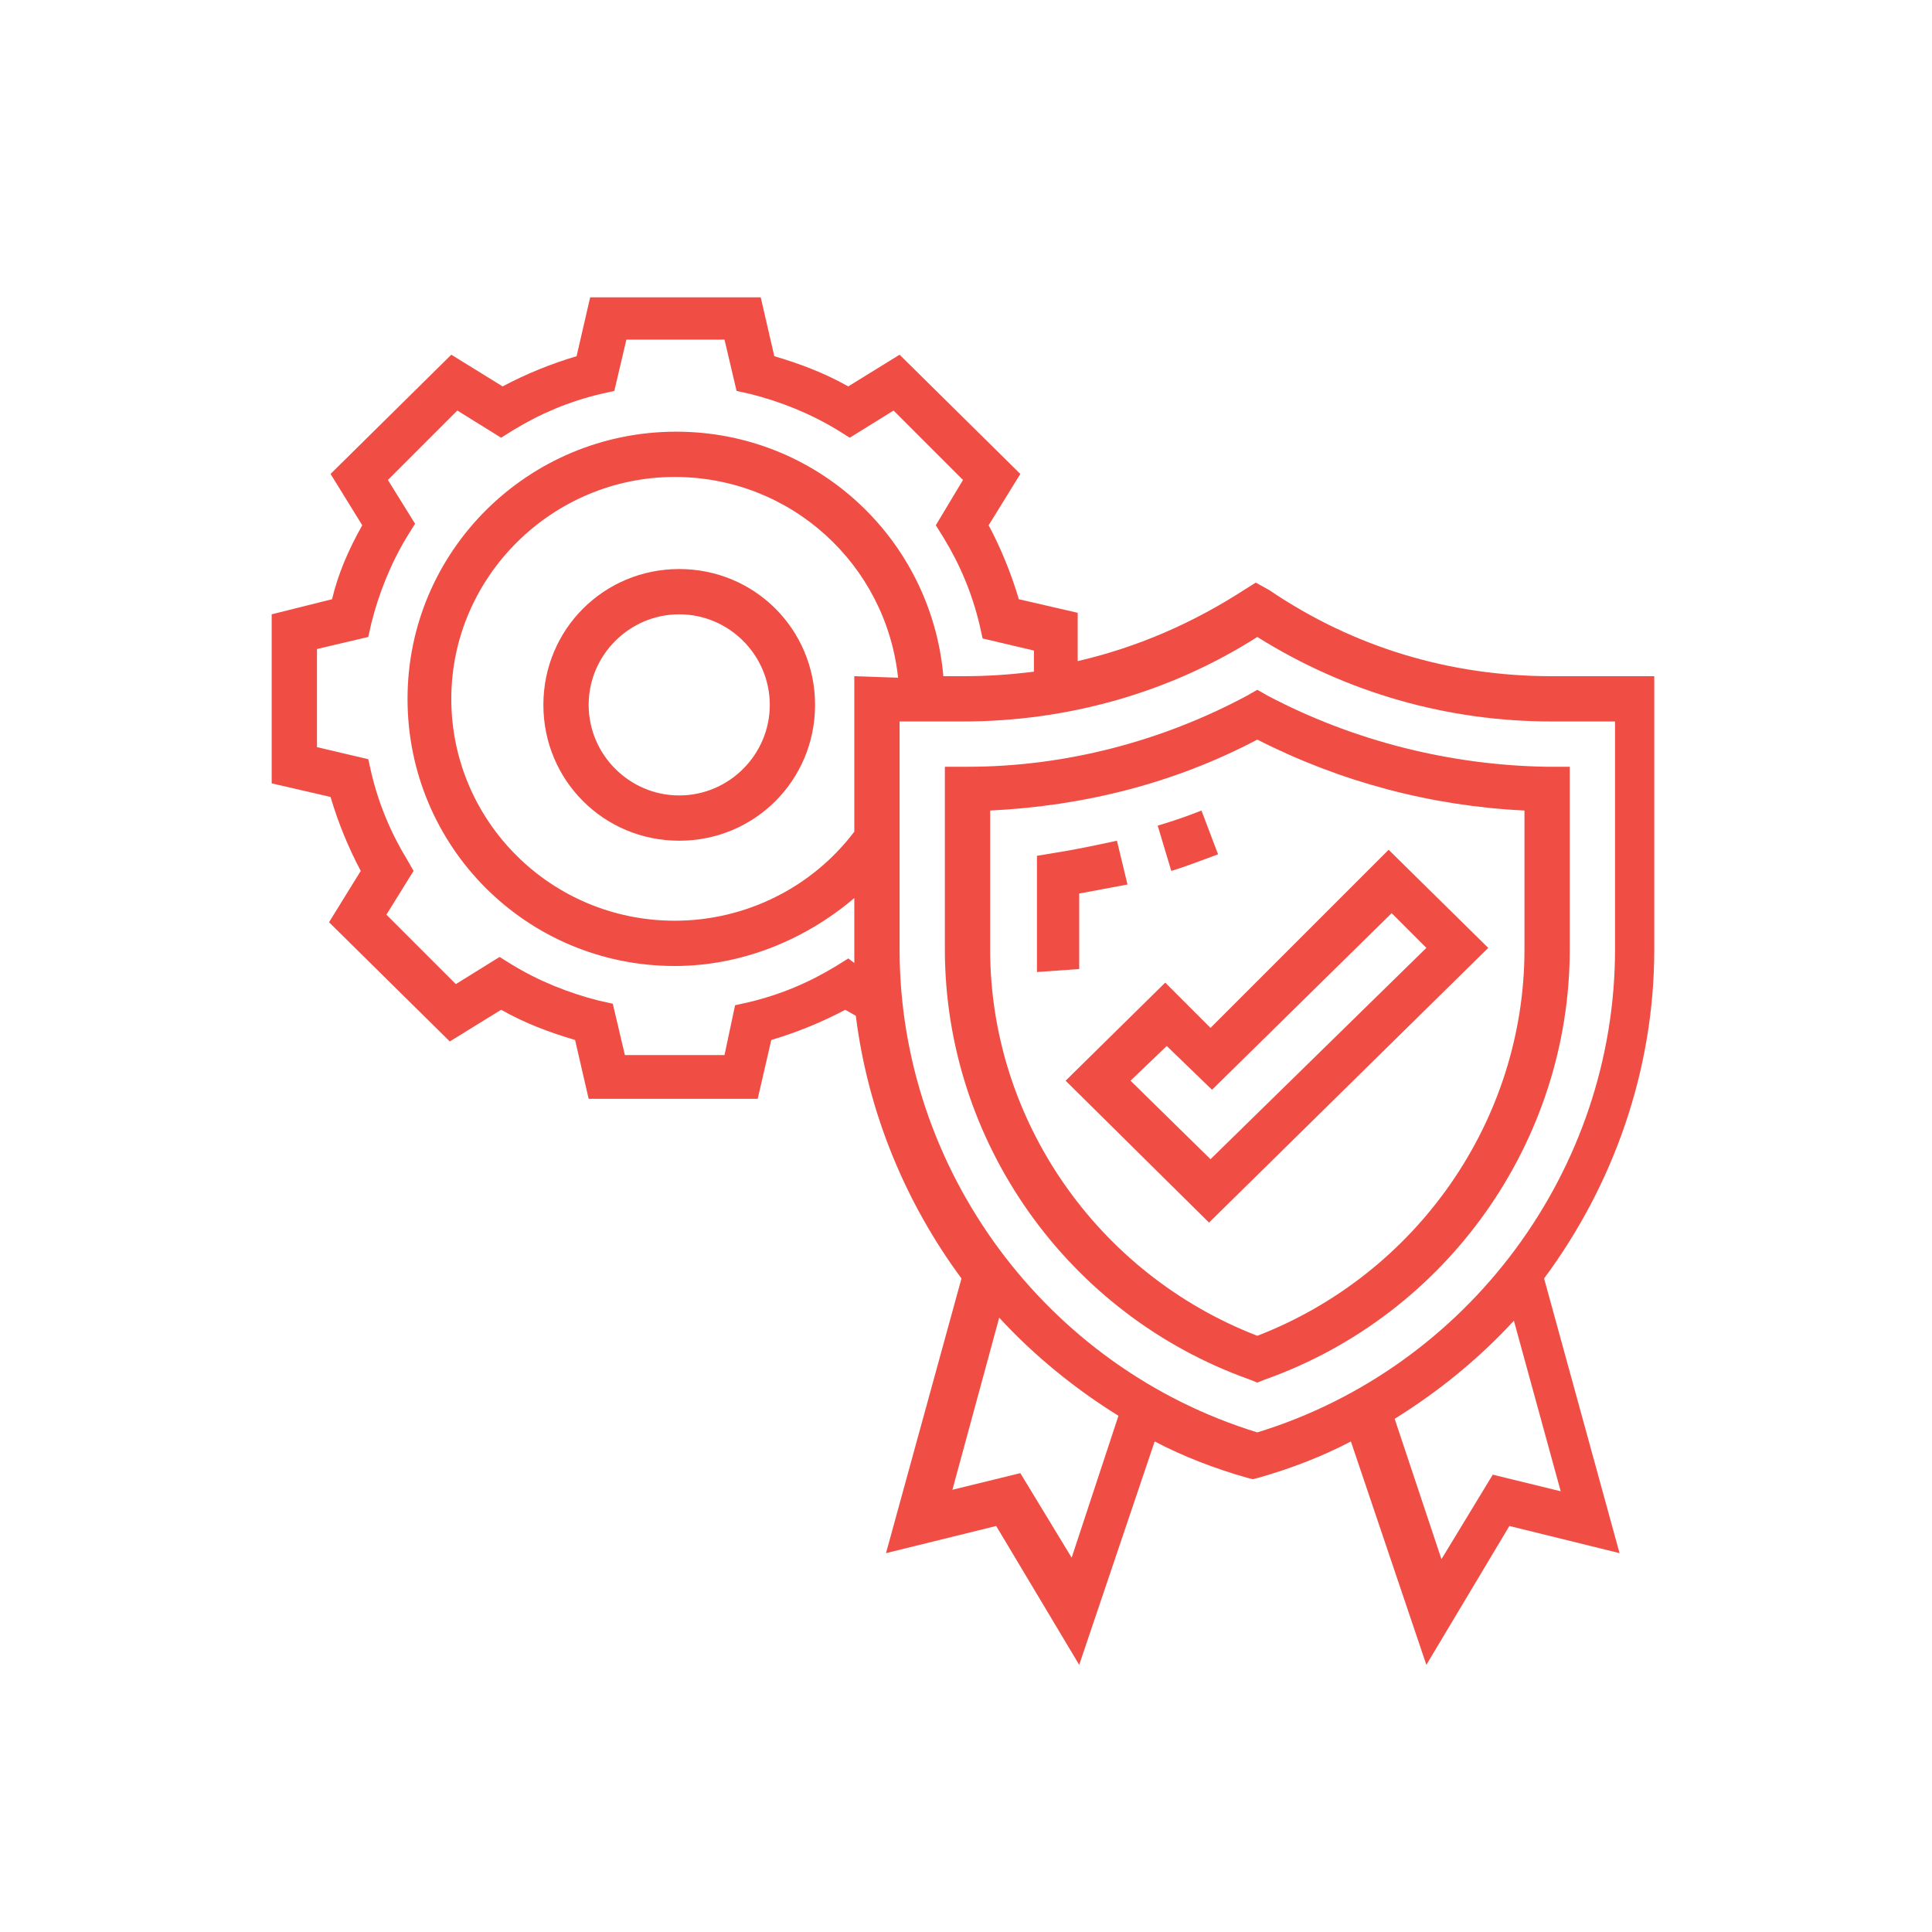 <?xml version="1.0" encoding="utf-8"?>
<!-- Generator: Adobe Illustrator 26.3.1, SVG Export Plug-In . SVG Version: 6.00 Build 0)  -->
<svg version="1.1" id="Capa_1" xmlns="http://www.w3.org/2000/svg" xmlns:xlink="http://www.w3.org/1999/xlink" x="0px" y="0px"
	 viewBox="0 0 128 128" style="enable-background:new 0 0 128 128;" xml:space="preserve">
<style type="text/css">
	.st0{fill:#F04E45;}
</style>
<g id="_x2D_g-security_x5F_icon">
	<g id="Group-2">
		<g id="_x30_02-quality-assurance" transform="translate(0, 2)">
			<path id="Path" class="st0" d="M80.7,54.6l-1.1-2.9c-1,0.4-1.9,0.7-2.9,1l0.9,3C78.6,55.4,79.6,55,80.7,54.6L80.7,54.6z"/>
			<path id="Path_1_" class="st0" d="M71.5,61.2v-4c1.1-0.2,2.1-0.4,3.2-0.6L74,53.7c-1.4,0.3-2.8,0.6-4.1,0.8l-1.2,0.2v6.5
				c0,0.4,0,0.8,0,1.2l2.8-0.2C71.5,61.8,71.5,61.5,71.5,61.2L71.5,61.2z"/>
			<path id="Shape" class="st0" d="M45,35.7c-5,0-9,4-9,9s4,9,9,9s9-4,9-9S50,35.7,45,35.7z M45,50.7c-3.3,0-6-2.7-6-6s2.7-6,6-6
				s6,2.7,6,6S48.3,50.7,45,50.7z"/>
			<path id="Shape_1_" class="st0" d="M84,44.1l-0.7-0.4l-0.7,0.4c-5.6,3-12,4.7-18.5,4.7h-1.5v12.1c0,12.7,8.1,24.2,20.2,28.5
				l0.5,0.2l0.5-0.2C95.9,85.1,104,73.6,104,60.9V48.8h-1.5C96.1,48.7,89.7,47.1,84,44.1L84,44.1z M101,60.9
				c0,11.3-7.1,21.5-17.7,25.6c-10.6-4.1-17.7-14.3-17.7-25.6v-9.2c6.2-0.3,12.2-1.8,17.7-4.7c5.5,2.8,11.5,4.4,17.7,4.7V60.9z"/>
			<path id="Shape_2_" class="st0" d="M77.2,63.1l-6.6,6.5l9.5,9.4l18.5-18.2L92,54.3L80.2,66.1L77.2,63.1z M94.5,60.8l-14.3,14
				l-5.3-5.2l2.4-2.3l3,2.9l11.9-11.7L94.5,60.8z"/>
			<path id="Shape_3_" class="st0" d="M110,42.8h-7.2c-6.7,0-13.1-1.9-18.7-5.7l-0.9-0.5l-0.8,0.5c-3.4,2.2-7.1,3.8-11,4.7v-3.2
				l-3.9-0.9c-0.5-1.7-1.2-3.4-2-4.9l2.1-3.4l-8-7.9l-3.4,2.1c-1.6-0.9-3.2-1.5-4.9-2l-0.9-3.9H39.1l-0.9,3.9
				c-1.7,0.5-3.4,1.2-4.9,2l-3.4-2.1l-8,7.9l2.1,3.4c-0.9,1.6-1.6,3.2-2,4.9l-4,1v11.2l3.9,0.9c0.5,1.7,1.2,3.4,2,4.9l-2.1,3.4
				l8,7.9l3.4-2.1c1.6,0.9,3.2,1.5,4.9,2l0.9,3.9h11.2l0.9-3.9c1.7-0.5,3.4-1.2,4.9-2l0.7,0.4c0.8,6.4,3.3,12.4,7,17.4l-5,18.2
				l7.3-1.8l5.5,9.2l5-14.8c1.9,1,4,1.8,6.1,2.4L83,96l0.4-0.1c2.1-0.6,4.2-1.4,6.1-2.4l5,14.8l5.5-9.2l7.3,1.8l-5-18.2
				c4.6-6.2,7.3-13.8,7.3-21.8V42.8H110z M56.2,61.5L55.4,62c-1.8,1.1-3.7,1.9-5.8,2.4l-0.9,0.2L48,67.9h-6.6l-0.8-3.4l-0.9-0.2
				c-2-0.5-4-1.3-5.8-2.4l-0.8-0.5l-2.9,1.8l-4.6-4.6l1.8-2.9L27,55c-1.1-1.8-1.9-3.7-2.4-5.8l-0.2-0.9L21,47.5V41l3.4-0.8l0.2-0.9
				c0.5-2,1.3-4,2.4-5.8l0.5-0.8l-1.8-2.9l4.6-4.6l2.9,1.8l0.8-0.5c1.8-1.1,3.7-1.9,5.8-2.4l0.9-0.2l0.8-3.4H48l0.8,3.4l0.9,0.2
				c2,0.5,4,1.3,5.8,2.4l0.8,0.5l2.9-1.8l4.6,4.6l-1.8,3l0.5,0.8c1.1,1.8,1.9,3.7,2.4,5.8l0.2,0.9l3.4,0.8v1.4
				c-1.6,0.2-3.1,0.3-4.7,0.3h-1.3c-0.8-9.1-8.4-16.2-17.7-16.2C35,26.6,27,34.5,27,44.3S34.9,62,44.7,62c4.4,0,8.6-1.7,11.9-4.5V61
				c0,0.3,0,0.5,0,0.8L56.2,61.5z M56.6,42.8v10.3c-2.8,3.7-7.2,5.9-11.9,5.9c-8.2,0-14.8-6.6-14.8-14.7s6.7-14.7,14.8-14.7
				c7.7,0,14,5.8,14.8,13.3L56.6,42.8L56.6,42.8z M71,101.2l-3.4-5.6l-4.5,1.1l3.1-11.4c2.3,2.5,5,4.7,7.9,6.5L71,101.2z
				 M103.4,96.8l-4.5-1.1l-3.4,5.6L92.4,92c2.9-1.8,5.6-4,7.9-6.5L103.4,96.8z M107,60.9c0,14.6-9.7,27.7-23.7,32
				c-14-4.3-23.7-17.4-23.7-32V45.8h4.2c6.9,0,13.7-1.9,19.5-5.6c5.9,3.7,12.6,5.6,19.5,5.6h4.2V60.9z"/>
		</g>
	</g>
</g>
</svg>
